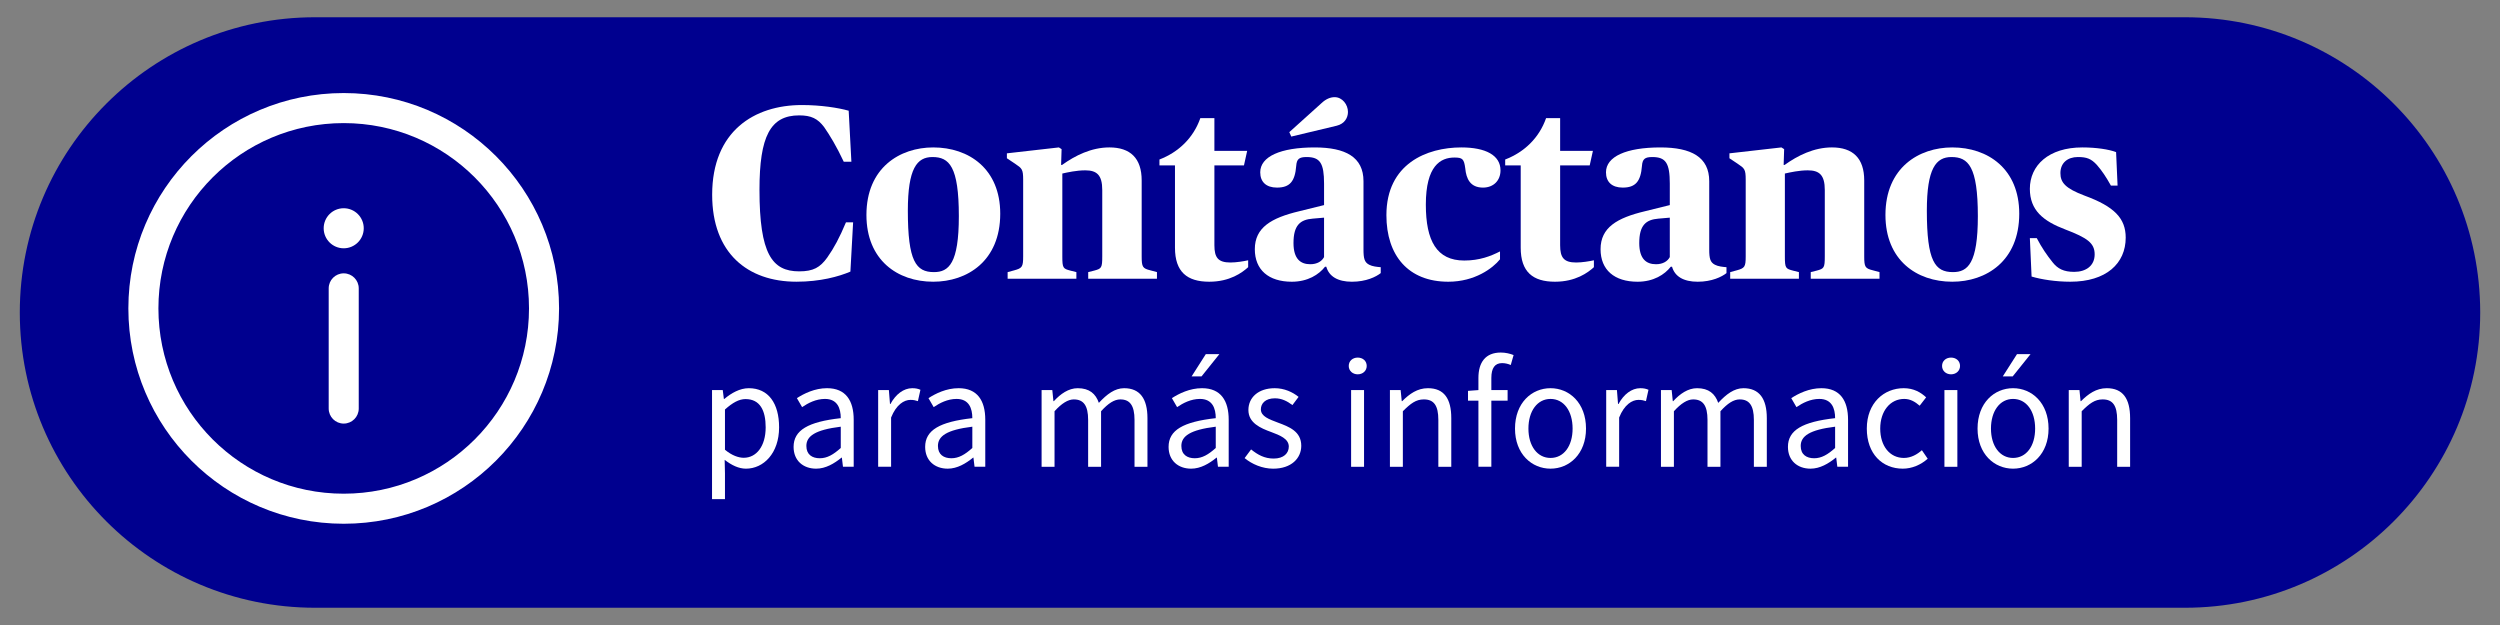 <?xml version="1.0" encoding="utf-8"?>
<!-- Generator: Adobe Illustrator 16.0.0, SVG Export Plug-In . SVG Version: 6.00 Build 0)  -->
<!DOCTYPE svg PUBLIC "-//W3C//DTD SVG 1.1//EN" "http://www.w3.org/Graphics/SVG/1.1/DTD/svg11.dtd">
<svg version="1.1" id="Capa_1" xmlns="http://www.w3.org/2000/svg" xmlns:xlink="http://www.w3.org/1999/xlink" x="0px" y="0px"
	 width="400px" height="100px" viewBox="56 206 400 100" enable-background="new 56 206 400 100" xml:space="preserve">
<rect x="56" y="206" width="400" height="100" fill="#808080" stroke="none"/>
<g>
	<path fill="#00008F" d="M452.833,256c0,26.09-21.15,47.24-47.24,47.24H106.407c-26.09,0-47.24-21.15-47.24-47.24l0,0
		c0-26.09,21.15-47.24,47.24-47.24h299.186C431.683,208.76,452.833,229.91,452.833,256L452.833,256z"/>
	<path fill="#FFFFFF" d="M113.398,252.138c0-1.327-1.077-2.403-2.404-2.403c-1.328,0-2.404,1.076-2.404,2.403v19.232
		c0,1.327,1.077,2.403,2.404,2.403c1.327,0,2.404-1.076,2.404-2.403V252.138z M110.994,220.888
		c-19.029,0-34.456,15.427-34.456,34.456S91.965,289.8,110.994,289.8s34.456-15.427,34.456-34.456S130.023,220.888,110.994,220.888z
		 M81.346,255.344c0-16.374,13.274-29.648,29.648-29.648s29.647,13.274,29.647,29.648s-13.273,29.647-29.647,29.647
		S81.346,271.718,81.346,255.344z M114.199,242.522c0,1.771-1.435,3.205-3.205,3.205s-3.205-1.434-3.205-3.205
		c0-1.77,1.435-3.204,3.205-3.204S114.199,240.753,114.199,242.522z"/>
	<g>
		<path fill="#FFFFFF" d="M169.946,237.158c0-10.172,6.742-14.352,14.351-14.352c3.035,0,5.796,0.434,7.491,0.907l0.434,8.161
			h-1.223c-1.143-2.444-2.246-4.259-3.153-5.56c-1.025-1.34-2.05-1.854-3.982-1.854c-4.612,0-6.348,3.352-6.348,11.907
			c0,10.251,2.012,13.05,6.348,13.05c2.287,0,3.353-0.63,4.494-2.208c1.064-1.498,1.972-3.193,2.997-5.638h1.143l-0.434,7.886
			c-1.853,0.788-4.81,1.616-8.634,1.616C175.624,251.075,169.946,246.502,169.946,237.158z"/>
		<path fill="#FFFFFF" d="M194.629,240.391c0-7.57,5.362-10.803,10.686-10.803c5.717,0,10.723,3.43,10.723,10.605
			c0,7.569-5.282,10.882-10.723,10.882C199.597,251.075,194.629,247.605,194.629,240.391z M209.415,240.588
			c0-7.964-1.539-9.462-4.219-9.462c-2.483,0-3.941,1.813-3.941,8.594c0,8.083,1.299,9.817,4.179,9.817
			C207.798,249.537,209.415,248.157,209.415,240.588z"/>
		<path fill="#FFFFFF" d="M217.222,249.537l1.025-0.275c1.301-0.355,1.459-0.552,1.459-2.247v-12.262
			c0-1.695-0.198-1.813-1.301-2.563l-1.301-0.868v-0.788l8.319-0.946l0.433,0.276l-0.078,2.523h0.158
			c2.089-1.499,4.69-2.8,7.568-2.8c3.352,0,5.165,1.734,5.165,5.283v12.144c0,1.734,0.158,1.932,1.419,2.247l1.026,0.275v1.065h-11
			v-1.065l0.946-0.236c1.182-0.315,1.301-0.434,1.301-2.286v-10.605c0-2.406-0.867-3.154-2.721-3.154
			c-1.38,0-2.799,0.315-3.667,0.512v13.248c0,1.892,0.119,1.971,1.302,2.286l0.946,0.236v1.065h-11V249.537z"/>
		<path fill="#FFFFFF" d="M243.996,245.635v-13.169h-2.485v-0.945c3.076-1.184,5.441-3.471,6.544-6.624h2.248v5.243h5.244
			l-0.513,2.326h-4.73v12.774c0,1.971,0.591,2.76,2.562,2.76c0.948,0,2.13-0.197,2.84-0.355v1.104
			c-0.948,0.867-2.918,2.326-6.23,2.326C245.928,251.075,243.996,249.498,243.996,245.635z"/>
		<path fill="#FFFFFF" d="M256.771,245.871c0-3.47,2.641-5.007,7.097-6.072l3.981-0.985v-3.43c0-3.272-0.631-4.258-2.799-4.258
			c-1.183,0-1.577,0.314-1.656,1.419c-0.197,2.483-1.024,3.47-3.075,3.47c-1.734,0-2.682-0.907-2.682-2.444
			c0-2.523,3.234-3.982,8.714-3.982c4.928,0,7.807,1.538,7.807,5.401v10.921c0,1.459,0.158,2.05,0.907,2.444
			c0.512,0.276,1.301,0.355,1.852,0.395v0.946c-0.748,0.591-2.324,1.38-4.612,1.38c-2.286,0-3.666-0.867-4.1-2.404h-0.197
			c-0.985,1.261-2.759,2.404-5.323,2.404C258.979,251.075,256.771,249.183,256.771,245.871z M262.289,227.144l5.165-4.652
			c0.671-0.631,1.382-0.946,2.09-0.946c1.223,0,2.13,1.183,2.13,2.365c0,0.907-0.514,1.893-1.813,2.208l-7.255,1.734
			L262.289,227.144z M267.849,247.133v-6.309l-1.813,0.157c-2.012,0.158-3.076,1.065-3.076,3.903c0,2.563,1.143,3.392,2.681,3.392
			C266.746,248.276,267.495,247.803,267.849,247.133z"/>
		<path fill="#FFFFFF" d="M277.825,240.43c0-8.239,6.467-10.842,11.987-10.842c3.903,0,6.269,1.262,6.269,3.667
			c0,1.616-1.104,2.76-2.8,2.76c-2.05,0-2.681-1.42-2.838-3.075c-0.197-1.499-0.435-1.734-1.736-1.734
			c-2.208,0-4.572,1.3-4.572,7.53c0,5.795,1.733,8.949,6.149,8.949c2.445,0,4.259-0.71,5.718-1.459v1.262
			c-1.144,1.419-4.022,3.588-8.279,3.588C281.336,251.075,277.825,246.896,277.825,240.43z"/>
		<path fill="#FFFFFF" d="M299.313,245.635v-13.169h-2.483v-0.945c3.076-1.184,5.442-3.471,6.545-6.624h2.247v5.243h5.244
			l-0.514,2.326h-4.73v12.774c0,1.971,0.592,2.76,2.563,2.76c0.946,0,2.129-0.197,2.839-0.355v1.104
			c-0.947,0.867-2.918,2.326-6.229,2.326C301.247,251.075,299.313,249.498,299.313,245.635z"/>
		<path fill="#FFFFFF" d="M312.09,245.871c0-3.47,2.641-5.007,7.096-6.072l3.981-0.985v-3.43c0-3.272-0.63-4.258-2.799-4.258
			c-1.183,0-1.576,0.314-1.655,1.419c-0.197,2.483-1.025,3.47-3.077,3.47c-1.732,0-2.68-0.907-2.68-2.444
			c0-2.523,3.233-3.982,8.714-3.982c4.928,0,7.806,1.538,7.806,5.401v10.921c0,1.459,0.158,2.05,0.906,2.444
			c0.513,0.276,1.302,0.355,1.854,0.395v0.946c-0.749,0.591-2.326,1.38-4.612,1.38s-3.668-0.867-4.1-2.404h-0.198
			c-0.985,1.261-2.76,2.404-5.323,2.404C314.297,251.075,312.09,249.183,312.09,245.871z M323.167,247.133v-6.309l-1.813,0.157
			c-2.011,0.158-3.074,1.065-3.074,3.903c0,2.563,1.143,3.392,2.681,3.392C322.064,248.276,322.813,247.803,323.167,247.133z"/>
		<path fill="#FFFFFF" d="M332.83,249.537l1.024-0.275c1.302-0.355,1.459-0.552,1.459-2.247v-12.262
			c0-1.695-0.197-1.813-1.301-2.563l-1.302-0.868v-0.788l8.318-0.946l0.435,0.276l-0.078,2.523h0.157c2.089-1.499,4.69-2.8,7.57-2.8
			c3.351,0,5.164,1.734,5.164,5.283v12.144c0,1.734,0.157,1.932,1.419,2.247l1.026,0.275v1.065h-11.001v-1.065l0.946-0.236
			c1.184-0.315,1.302-0.434,1.302-2.286v-10.605c0-2.406-0.868-3.154-2.72-3.154c-1.382,0-2.8,0.315-3.667,0.512v13.248
			c0,1.892,0.118,1.971,1.302,2.286l0.944,0.236v1.065H332.83V249.537z"/>
		<path fill="#FFFFFF" d="M357.671,240.391c0-7.57,5.361-10.803,10.685-10.803c5.717,0,10.723,3.43,10.723,10.605
			c0,7.569-5.282,10.882-10.723,10.882C362.639,251.075,357.671,247.605,357.671,240.391z M372.456,240.588
			c0-7.964-1.538-9.462-4.22-9.462c-2.482,0-3.941,1.813-3.941,8.594c0,8.083,1.3,9.817,4.179,9.817
			C370.839,249.537,372.456,248.157,372.456,240.588z"/>
		<path fill="#FFFFFF" d="M381.053,250.247l-0.276-6.15h1.104c0.827,1.577,1.616,2.721,2.563,3.903
			c0.788,0.985,1.735,1.498,3.43,1.498c1.893,0,3.272-0.985,3.272-2.8c0-1.813-1.183-2.641-4.69-3.98
			c-3.549-1.342-5.679-3.076-5.679-6.507c0-3.745,2.997-6.623,8.398-6.623c2.247,0,4.259,0.315,5.4,0.749l0.237,5.362h-1.064
			c-0.789-1.419-1.459-2.405-2.248-3.312c-0.906-0.986-1.615-1.262-3.035-1.262c-1.655,0-2.799,0.945-2.799,2.563
			c0,1.498,0.748,2.444,3.903,3.627c4.729,1.734,6.544,3.627,6.544,6.702c0,4.14-3.114,7.058-8.87,7.058
			C384.956,251.075,382.63,250.72,381.053,250.247z"/>
		<path fill="#FFFFFF" d="M171.995,281.719v4.14h-2.07v-17.443h1.717l0.177,1.413h0.076c1.11-0.934,2.474-1.717,3.913-1.717
			c3.155,0,4.847,2.449,4.847,6.261c0,4.166-2.5,6.614-5.302,6.614c-1.136,0-2.272-0.53-3.408-1.413L171.995,281.719z
			 M174.999,279.245c2.02,0,3.509-1.844,3.509-4.873c0-2.7-0.909-4.519-3.231-4.519c-1.035,0-2.07,0.58-3.281,1.666v6.438
			C173.105,278.892,174.191,279.245,174.999,279.245z"/>
		<path fill="#FFFFFF" d="M190.522,272.907c0-1.564-0.531-3.079-2.525-3.079c-1.439,0-2.701,0.656-3.66,1.313l-0.833-1.439
			c1.136-0.732,2.853-1.591,4.822-1.591c3.003,0,4.266,1.995,4.266,5.05v7.521h-1.716l-0.177-1.464h-0.051
			c-1.186,0.96-2.55,1.768-4.064,1.768c-2.069,0-3.61-1.287-3.61-3.483C182.974,274.827,185.297,273.489,190.522,272.907z
			 M187.164,279.32c1.187,0,2.171-0.581,3.358-1.641v-3.408c-4.115,0.505-5.503,1.515-5.503,3.08
			C185.019,278.739,185.953,279.32,187.164,279.32z"/>
		<path fill="#FFFFFF" d="M196.504,268.415h1.717l0.177,2.222h0.075c0.833-1.541,2.096-2.525,3.484-2.525
			c0.53,0,0.909,0.076,1.313,0.253l-0.404,1.817c-0.405-0.127-0.682-0.201-1.187-0.201c-1.035,0-2.272,0.757-3.104,2.827v7.875
			h-2.07V268.415z"/>
		<path fill="#FFFFFF" d="M211.573,272.907c0-1.564-0.531-3.079-2.525-3.079c-1.438,0-2.701,0.656-3.66,1.313l-0.833-1.439
			c1.136-0.732,2.853-1.591,4.822-1.591c3.003,0,4.267,1.995,4.267,5.05v7.521h-1.717l-0.177-1.464h-0.051
			c-1.186,0.96-2.55,1.768-4.064,1.768c-2.069,0-3.61-1.287-3.61-3.483C204.025,274.827,206.348,273.489,211.573,272.907z
			 M208.216,279.32c1.186,0,2.17-0.581,3.357-1.641v-3.408c-4.114,0.505-5.503,1.515-5.503,3.08
			C206.07,278.739,207.004,279.32,208.216,279.32z"/>
		<path fill="#FFFFFF" d="M222.654,268.415h1.716l0.177,1.767h0.075c1.061-1.161,2.348-2.07,3.813-2.07
			c1.868,0,2.878,0.885,3.382,2.349c1.288-1.389,2.55-2.349,4.04-2.349c2.524,0,3.736,1.667,3.736,4.796v7.775h-2.07v-7.496
			c0-2.297-0.731-3.282-2.272-3.282c-0.959,0-1.943,0.632-3.08,1.894v8.885h-2.07v-7.496c0-2.297-0.732-3.282-2.297-3.282
			c-0.909,0-1.943,0.632-3.079,1.894v8.885h-2.07V268.415z"/>
		<path fill="#FFFFFF" d="M250.521,272.907c0-1.564-0.531-3.079-2.525-3.079c-1.439,0-2.701,0.656-3.66,1.313l-0.833-1.439
			c1.136-0.732,2.853-1.591,4.822-1.591c3.003,0,4.266,1.995,4.266,5.05v7.521h-1.716l-0.177-1.464h-0.051
			c-1.186,0.96-2.55,1.768-4.064,1.768c-2.069,0-3.61-1.287-3.61-3.483C242.972,274.827,245.295,273.489,250.521,272.907z
			 M247.164,279.32c1.186,0,2.17-0.581,3.357-1.641v-3.408c-4.115,0.505-5.503,1.515-5.503,3.08
			C245.018,278.739,245.952,279.32,247.164,279.32z M248.249,266.219h-1.59l2.272-3.56h2.171L248.249,266.219z"/>
		<path fill="#FFFFFF" d="M256.174,277.907c1.061,0.857,2.146,1.463,3.61,1.463c1.615,0,2.424-0.857,2.424-1.918
			c0-1.263-1.465-1.817-2.803-2.322c-1.741-0.631-3.66-1.465-3.66-3.534c0-1.97,1.564-3.484,4.216-3.484
			c1.539,0,2.877,0.632,3.812,1.39l-0.984,1.312c-0.833-0.631-1.717-1.085-2.803-1.085c-1.539,0-2.246,0.833-2.246,1.768
			c0,1.136,1.338,1.59,2.726,2.12c1.768,0.656,3.737,1.388,3.737,3.711c0,1.994-1.591,3.66-4.493,3.66
			c-1.742,0-3.408-0.732-4.57-1.691L256.174,277.907z"/>
		<path fill="#FFFFFF" d="M271.799,264.553c0-0.809,0.63-1.339,1.438-1.339c0.808,0,1.438,0.53,1.438,1.339
			c0,0.782-0.631,1.338-1.438,1.338C272.429,265.891,271.799,265.335,271.799,264.553z M272.177,268.415h2.07v12.268h-2.07V268.415z
			"/>
		<path fill="#FFFFFF" d="M278.386,268.415h1.717l0.177,1.767h0.075c1.162-1.161,2.424-2.07,4.115-2.07
			c2.575,0,3.735,1.667,3.735,4.796v7.775h-2.07v-7.496c0-2.297-0.706-3.282-2.321-3.282c-1.262,0-2.12,0.656-3.357,1.894v8.885
			h-2.07V268.415z"/>
		<path fill="#FFFFFF" d="M297.722,264.401c-0.455-0.202-0.935-0.303-1.39-0.303c-1.16,0-1.716,0.807-1.716,2.372v1.944h2.601v1.691
			h-2.601v10.576h-2.069v-10.576h-1.667v-1.566l1.667-0.125v-1.944c0-2.499,1.135-4.064,3.584-4.064
			c0.757,0,1.489,0.178,2.045,0.404L297.722,264.401z"/>
		<path fill="#FFFFFF" d="M304.082,268.111c3.004,0,5.68,2.349,5.68,6.463c0,4.064-2.676,6.412-5.68,6.412
			c-3.005,0-5.681-2.348-5.681-6.412C298.401,270.46,301.077,268.111,304.082,268.111z M304.082,279.271
			c2.12,0,3.534-1.894,3.534-4.696c0-2.827-1.414-4.746-3.534-4.746c-2.096,0-3.534,1.919-3.534,4.746
			C300.548,277.377,301.986,279.271,304.082,279.271z"/>
		<path fill="#FFFFFF" d="M312.992,268.415h1.717l0.177,2.222h0.076c0.832-1.541,2.095-2.525,3.482-2.525
			c0.53,0,0.909,0.076,1.313,0.253l-0.404,1.817c-0.404-0.127-0.682-0.201-1.187-0.201c-1.035,0-2.272,0.757-3.104,2.827v7.875
			h-2.07V268.415z"/>
		<path fill="#FFFFFF" d="M321.751,268.415h1.716l0.178,1.767h0.074c1.062-1.161,2.349-2.07,3.813-2.07
			c1.868,0,2.878,0.885,3.383,2.349c1.288-1.389,2.55-2.349,4.039-2.349c2.524,0,3.736,1.667,3.736,4.796v7.775h-2.07v-7.496
			c0-2.297-0.731-3.282-2.272-3.282c-0.959,0-1.943,0.632-3.079,1.894v8.885h-2.07v-7.496c0-2.297-0.732-3.282-2.297-3.282
			c-0.909,0-1.943,0.632-3.079,1.894v8.885h-2.07V268.415z"/>
		<path fill="#FFFFFF" d="M349.618,272.907c0-1.564-0.531-3.079-2.525-3.079c-1.438,0-2.7,0.656-3.66,1.313l-0.833-1.439
			c1.136-0.732,2.853-1.591,4.822-1.591c3.003,0,4.266,1.995,4.266,5.05v7.521h-1.716l-0.177-1.464h-0.052
			c-1.186,0.96-2.55,1.768-4.064,1.768c-2.068,0-3.609-1.287-3.609-3.483C342.069,274.827,344.393,273.489,349.618,272.907z
			 M346.261,279.32c1.186,0,2.17-0.581,3.357-1.641v-3.408c-4.115,0.505-5.504,1.515-5.504,3.08
			C344.114,278.739,345.049,279.32,346.261,279.32z"/>
		<path fill="#FFFFFF" d="M360.597,268.111c1.615,0,2.751,0.683,3.585,1.465l-1.035,1.338c-0.731-0.631-1.489-1.086-2.475-1.086
			c-2.221,0-3.836,1.919-3.836,4.746c0,2.803,1.539,4.696,3.786,4.696c1.161,0,2.146-0.581,2.878-1.238l0.934,1.364
			c-1.11,0.984-2.524,1.59-3.988,1.59c-3.256,0-5.756-2.348-5.756-6.412C354.689,270.46,357.441,268.111,360.597,268.111z"/>
		<path fill="#FFFFFF" d="M366.73,264.553c0-0.809,0.63-1.339,1.438-1.339c0.808,0,1.438,0.53,1.438,1.339
			c0,0.782-0.631,1.338-1.438,1.338C367.36,265.891,366.73,265.335,366.73,264.553z M367.108,268.415h2.07v12.268h-2.07V268.415z"/>
		<path fill="#FFFFFF" d="M378.088,268.111c3.005,0,5.681,2.349,5.681,6.463c0,4.064-2.676,6.412-5.681,6.412
			c-3.004,0-5.68-2.348-5.68-6.412C372.408,270.46,375.084,268.111,378.088,268.111z M378.088,279.271
			c2.121,0,3.534-1.894,3.534-4.696c0-2.827-1.413-4.746-3.534-4.746c-2.095,0-3.533,1.919-3.533,4.746
			C374.555,277.377,375.993,279.271,378.088,279.271z M378.037,266.219h-1.589l2.271-3.56h2.17L378.037,266.219z"/>
		<path fill="#FFFFFF" d="M386.999,268.415h1.716l0.177,1.767h0.076c1.161-1.161,2.423-2.07,4.114-2.07
			c2.575,0,3.736,1.667,3.736,4.796v7.775h-2.07v-7.496c0-2.297-0.706-3.282-2.322-3.282c-1.262,0-2.12,0.656-3.356,1.894v8.885
			h-2.07V268.415z"/>
	</g>
</g>
</svg>
